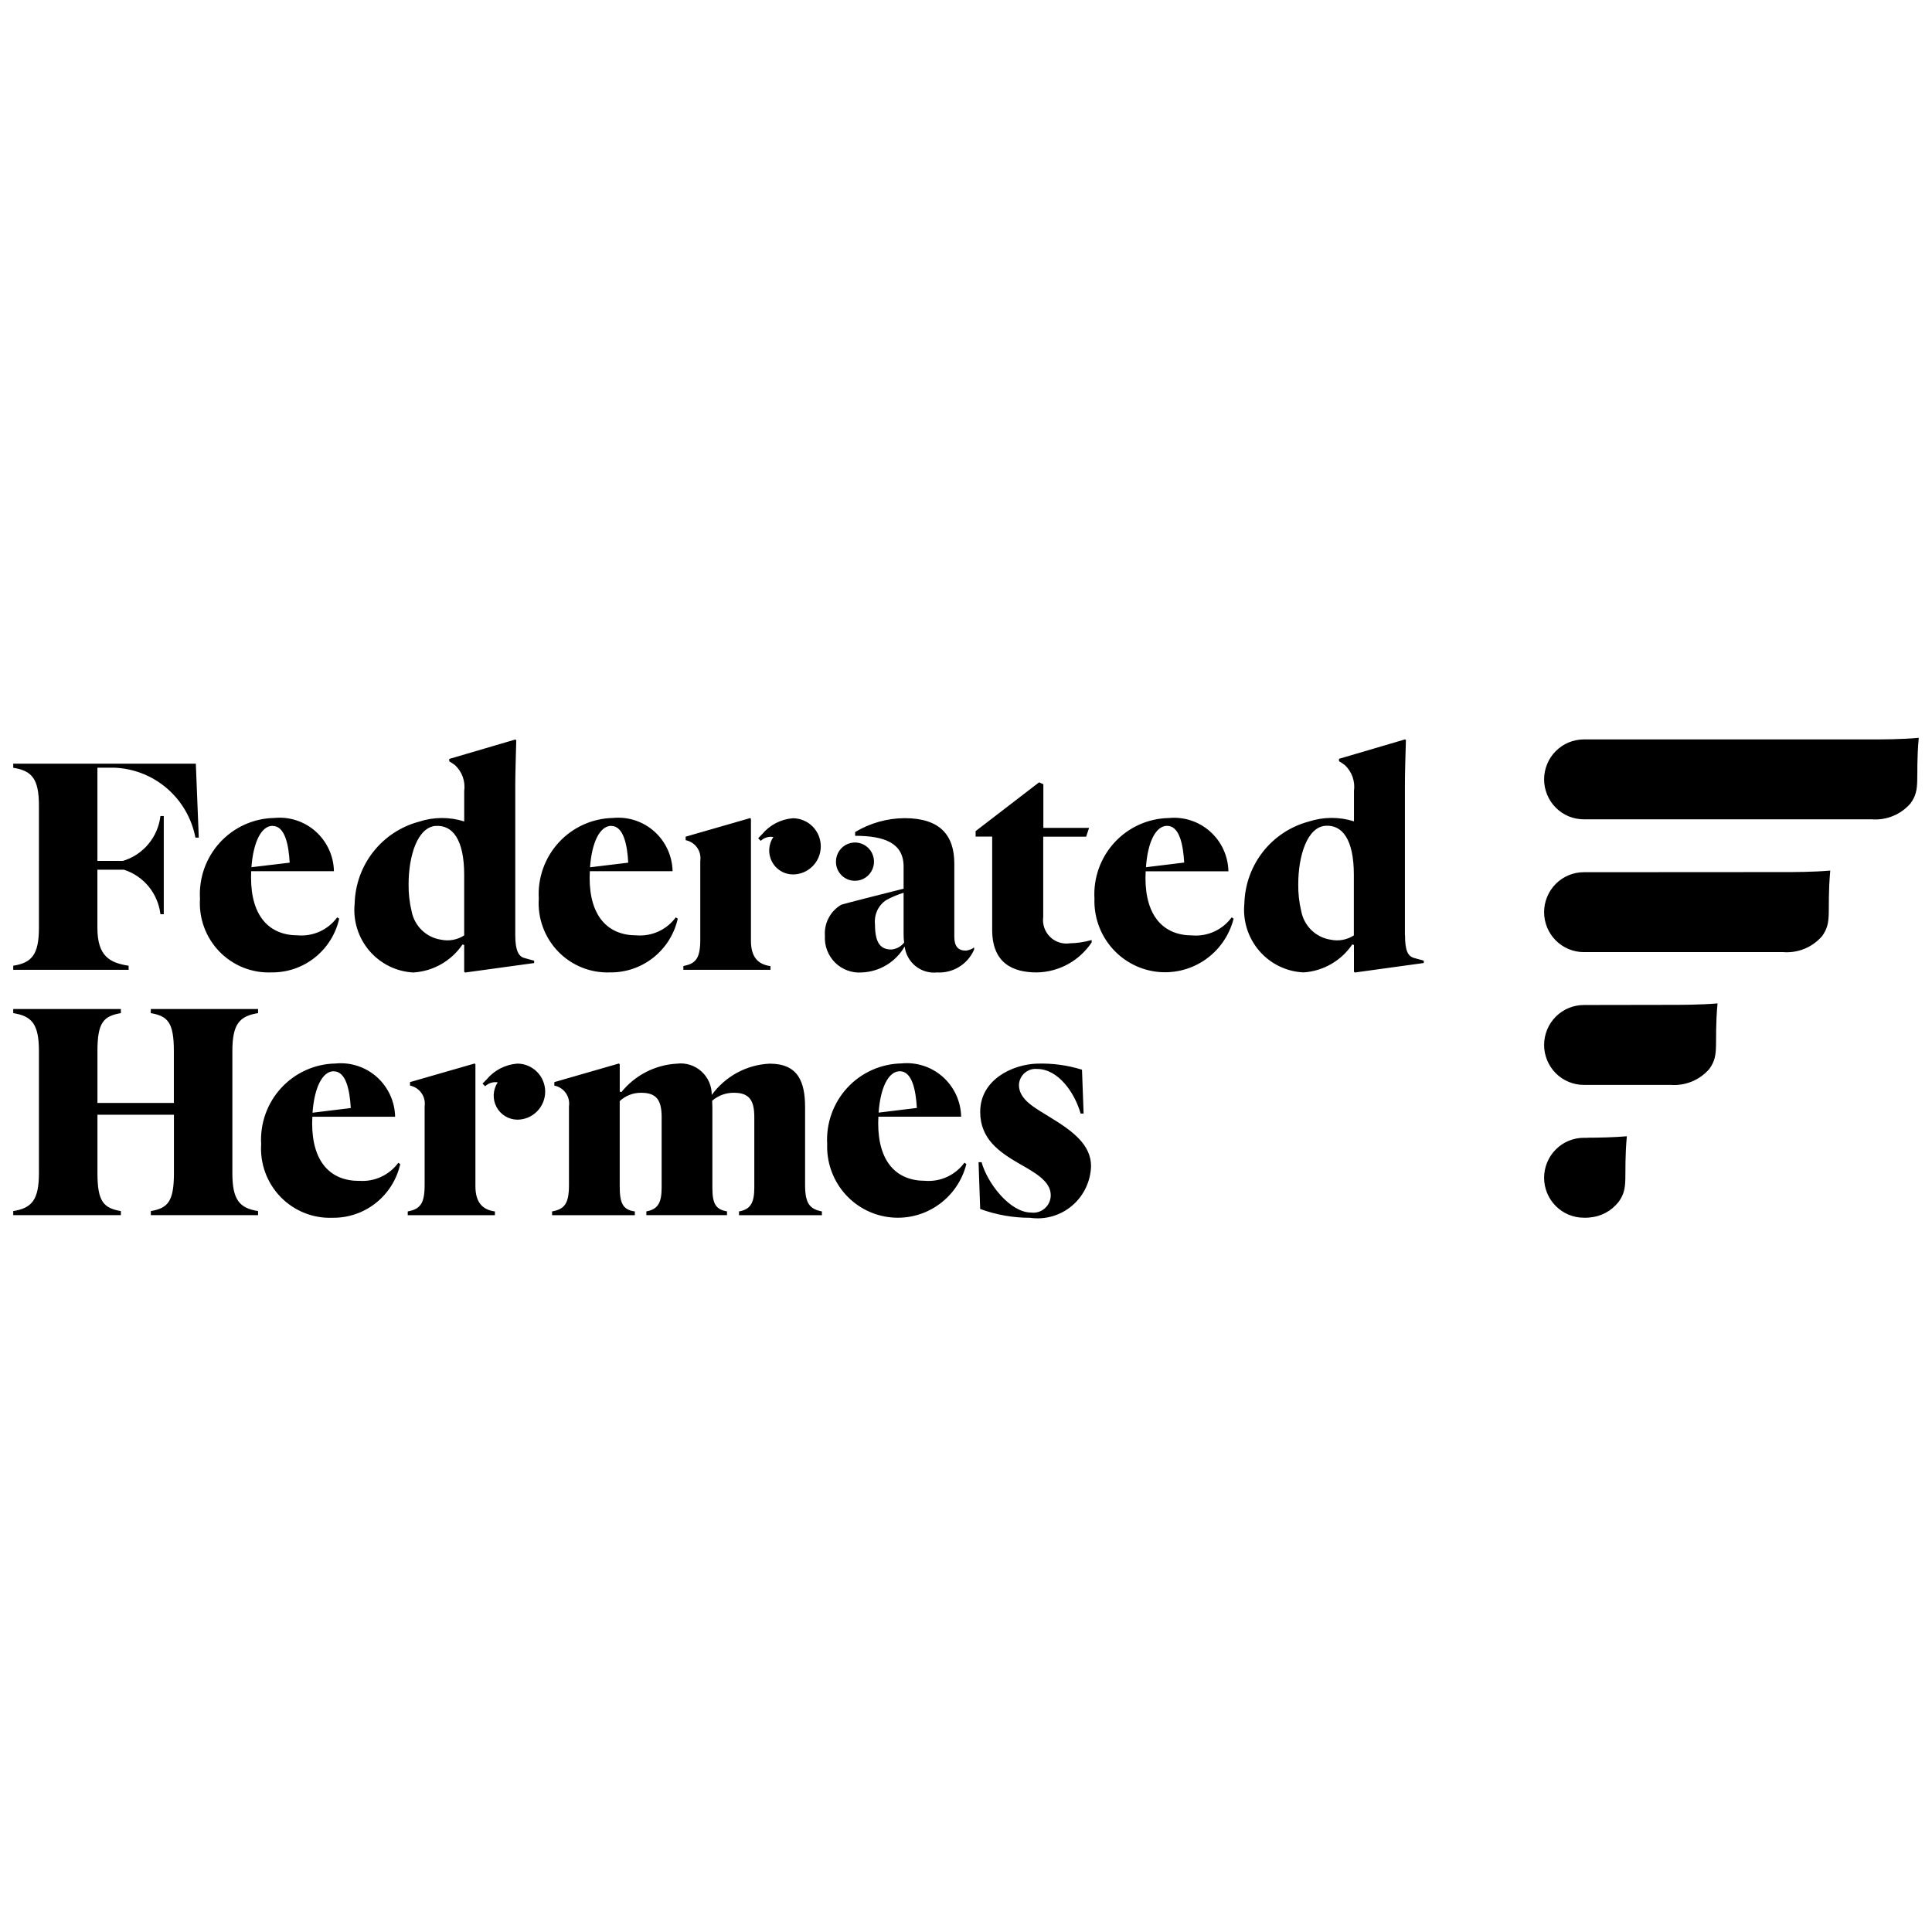 <svg xmlns="http://www.w3.org/2000/svg" xmlns:svgjs="http://svgjs.com/svgjs" xmlns:xlink="http://www.w3.org/1999/xlink" width="288" height="288"><svg xmlns="http://www.w3.org/2000/svg" width="288" height="288" fill="none" viewBox="0 0 80 80"><path fill="#000" d="M65.582 41.615C65.367 41.615 65.153 41.658 64.953 41.741 64.754 41.824 64.573 41.946 64.42 42.099 64.267 42.253 64.146 42.435 64.064 42.636 63.981 42.837 63.938 43.052 63.938 43.269 63.938 43.486 63.981 43.702 64.064 43.902 64.146 44.103 64.267 44.285 64.42 44.439 64.573 44.593 64.754 44.714 64.953 44.797 65.153 44.881 65.367 44.923 65.582 44.923H69.171C69.472 44.947 69.774 44.899 70.054 44.785 70.333 44.67 70.582 44.491 70.78 44.262 71.219 43.657 70.964 43.269 71.119 41.549 70.404 41.609 69.585 41.609 69.166 41.609L65.582 41.615zM65.582 36.116C65.146 36.116 64.728 36.29 64.42 36.601 64.112 36.911 63.938 37.332 63.938 37.77 63.938 38.209 64.112 38.63 64.42 38.94 64.728 39.25 65.146 39.425 65.582 39.425H73.84C74.141 39.448 74.443 39.401 74.722 39.286 75.002 39.171 75.25 38.992 75.449 38.763 75.887 38.158 75.633 37.77 75.787 36.049 75.073 36.111 74.253 36.111 73.834 36.111L65.582 36.116zM77.499 30.618H65.582C65.367 30.618 65.153 30.661 64.953 30.744 64.754 30.827 64.573 30.949 64.42 31.103 64.267 31.256 64.146 31.439 64.064 31.639 63.981 31.84 63.938 32.055 63.938 32.272 63.938 32.489 63.981 32.705 64.064 32.905 64.146 33.106 64.267 33.288 64.42 33.442 64.573 33.596 64.754 33.717 64.953 33.801 65.153 33.884 65.367 33.926 65.582 33.926H77.504C77.804 33.95 78.106 33.903 78.386 33.788 78.665 33.673 78.914 33.494 79.112 33.265 79.551 32.659 79.297 32.272 79.452 30.551 78.737 30.618 77.918 30.618 77.499 30.618L77.499 30.618zM65.735 47.114H65.582C65.146 47.114 64.728 47.288 64.42 47.599 64.112 47.909 63.938 48.33 63.938 48.769 63.938 49.207 64.112 49.628 64.42 49.938 64.728 50.248 65.146 50.423 65.582 50.423H65.655C65.707 50.423 65.764 50.423 65.82 50.414 66.055 50.396 66.283 50.328 66.491 50.217 66.698 50.105 66.88 49.95 67.026 49.764 67.464 49.159 67.21 48.771 67.364 47.051 66.804 47.098 66.182 47.108 65.736 47.11L65.735 47.114zM11.245 40.265C11.894 40.273 12.527 40.056 13.036 39.651 13.546 39.246 13.902 38.677 14.045 38.04L13.963 37.986C13.777 38.239 13.53 38.44 13.245 38.571 12.96 38.701 12.647 38.756 12.335 38.731 11.165 38.731 10.398 37.959 10.396 36.35 10.396 36.256 10.396 36.165 10.4 36.075H13.827C13.821 35.763 13.751 35.456 13.62 35.172 13.49 34.889 13.303 34.636 13.071 34.428 12.839 34.221 12.567 34.065 12.272 33.969 11.976 33.872 11.665 33.839 11.356 33.87 10.933 33.877 10.516 33.971 10.13 34.145 9.744 34.32 9.396 34.571 9.109 34.883 8.822 35.196 8.6 35.564 8.458 35.965 8.316 36.366 8.256 36.792 8.281 37.217 8.255 37.618 8.314 38.02 8.453 38.397 8.592 38.774 8.808 39.117 9.087 39.405 9.367 39.692 9.703 39.917 10.074 40.066 10.446 40.214 10.844 40.282 11.243 40.265L11.245 40.265zM11.29 34.2C11.805 34.2 11.954 35 11.995 35.721L10.411 35.91C10.487 34.882 10.816 34.196 11.288 34.196L11.29 34.2zM14.865 48.898C13.694 48.898 12.927 48.126 12.926 46.518 12.926 46.424 12.929 46.332 12.934 46.243H16.361C16.355 45.931 16.284 45.624 16.154 45.34 16.023 45.057 15.836 44.803 15.604 44.596 15.372 44.389 15.1 44.233 14.805 44.137 14.509 44.04 14.197 44.007 13.889 44.038 13.466 44.045 13.05 44.139 12.664 44.313 12.279 44.486 11.932 44.737 11.645 45.048 11.357 45.36 11.136 45.727 10.993 46.127 10.85 46.528 10.789 46.953 10.814 47.377 10.788 47.778 10.847 48.18 10.985 48.556 11.124 48.933 11.34 49.276 11.619 49.564 11.898 49.851 12.234 50.076 12.605 50.225 12.976 50.373 13.374 50.441 13.773 50.425 14.422 50.433 15.054 50.217 15.563 49.813 16.073 49.408 16.429 48.84 16.573 48.203L16.493 48.149C16.307 48.402 16.06 48.603 15.775 48.733 15.491 48.864 15.178 48.919 14.866 48.894L14.865 48.898zM13.819 44.361C14.335 44.361 14.483 45.161 14.525 45.882L12.941 46.075C13.016 45.043 13.346 44.358 13.819 44.358V44.361zM25.264 40.265C25.913 40.273 26.546 40.056 27.055 39.651 27.565 39.246 27.922 38.677 28.065 38.04L27.983 37.986C27.797 38.239 27.55 38.44 27.265 38.571 26.979 38.701 26.666 38.756 26.354 38.731 25.184 38.731 24.417 37.959 24.415 36.35 24.415 36.257 24.418 36.165 24.424 36.075H27.85C27.844 35.763 27.773 35.456 27.643 35.172 27.513 34.889 27.326 34.636 27.093 34.428 26.861 34.221 26.589 34.065 26.294 33.969 25.999 33.872 25.687 33.839 25.378 33.87 24.956 33.878 24.54 33.973 24.156 34.147 23.771 34.321 23.425 34.571 23.138 34.883 22.852 35.195 22.631 35.561 22.488 35.961 22.346 36.361 22.285 36.785 22.31 37.209 22.283 37.61 22.341 38.013 22.479 38.39 22.617 38.767 22.832 39.111 23.111 39.4 23.39 39.688 23.725 39.914 24.096 40.063 24.468 40.212 24.866 40.281 25.265 40.265L25.264 40.265zM25.309 34.2C25.825 34.2 25.974 35 26.014 35.721L24.432 35.913C24.505 34.882 24.836 34.196 25.315 34.196L25.309 34.2zM38.302 48.894C37.132 48.894 36.366 48.123 36.364 46.515 36.364 46.42 36.367 46.329 36.372 46.24H39.799C39.792 45.928 39.722 45.62 39.592 45.337 39.461 45.053 39.274 44.8 39.042 44.593 38.81 44.386 38.538 44.229 38.242 44.133 37.947 44.037 37.635 44.004 37.327 44.034 36.904 44.042 36.488 44.136 36.102 44.309 35.716 44.483 35.37 44.733 35.082 45.045 34.795 45.357 34.574 45.724 34.431 46.124 34.288 46.524 34.227 46.949 34.252 47.374 34.226 48.1 34.468 48.811 34.932 49.369 35.396 49.927 36.049 50.292 36.764 50.394 37.48 50.497 38.208 50.33 38.808 49.924 39.408 49.519 39.838 48.905 40.015 48.2L39.934 48.145C39.748 48.4 39.501 48.602 39.215 48.733 38.93 48.864 38.617 48.919 38.304 48.894L38.302 48.894zM37.26 44.358C37.775 44.358 37.923 45.158 37.965 45.878L36.382 46.071C36.454 45.043 36.785 44.358 37.26 44.358V44.358zM49.37 38.734C48.199 38.734 47.432 37.962 47.431 36.353 47.431 36.26 47.434 36.169 47.44 36.079H50.866C50.86 35.767 50.789 35.459 50.659 35.176 50.529 34.892 50.342 34.639 50.109 34.432 49.877 34.225 49.605 34.068 49.31 33.972 49.015 33.876 48.703 33.842 48.394 33.873 47.972 33.881 47.555 33.974 47.17 34.148 46.784 34.322 46.437 34.572 46.15 34.884 45.863 35.196 45.641 35.563 45.498 35.963 45.356 36.363 45.294 36.788 45.319 37.212 45.294 37.939 45.537 38.648 46.001 39.205 46.464 39.762 47.116 40.127 47.831 40.23 48.546 40.332 49.273 40.165 49.873 39.761 50.473 39.357 50.903 38.744 51.081 38.04L51.001 37.985C50.815 38.239 50.568 38.441 50.283 38.572 49.998 38.703 49.684 38.759 49.372 38.734L49.37 38.734zM48.329 34.196C48.845 34.196 48.993 34.997 49.035 35.717L47.452 35.91C47.521 34.882 47.851 34.196 48.329 34.196zM6.246 41.782H10.686V41.951C9.919 42.074 9.622 42.399 9.622 43.523V48.577C9.622 49.687 9.919 50.026 10.686 50.148V50.317H6.246V50.148C6.947 50.026 7.202 49.756 7.202 48.577V46.158H4.035V48.577C4.035 49.756 4.29 50.026 5.005 50.148V50.317H.548V50.148C1.315 50.026 1.612 49.687 1.612 48.577V43.523C1.612 42.399 1.315 42.074.548 41.951V41.782H5.005V41.951C4.29 42.074 4.035 42.331 4.035 43.523V45.671H7.199V43.523C7.199 42.331 6.944 42.074 6.243 41.951L6.246 41.782zM34.615 35.672C34.616 35.515 34.664 35.362 34.751 35.233 34.839 35.103 34.963 35.002 35.107 34.944 35.252 34.885 35.41 34.87 35.563 34.902 35.715 34.934 35.855 35.011 35.965 35.123 36.074 35.234 36.148 35.376 36.177 35.531 36.206 35.684 36.189 35.844 36.128 35.988 36.067 36.133 35.965 36.255 35.835 36.342 35.705 36.428 35.552 36.473 35.396 36.471 35.292 36.471 35.19 36.451 35.094 36.41 34.998 36.37 34.912 36.311 34.839 36.236 34.766 36.162 34.709 36.074 34.67 35.977 34.632 35.88 34.613 35.776 34.615 35.672V35.672zM31.904 40.157H28.297V40C28.809 39.905 28.997 39.683 28.997 38.91V35.648C29.025 35.454 28.978 35.256 28.865 35.096 28.752 34.937 28.582 34.827 28.391 34.79V34.645L31.071 33.873 31.095 33.915V38.955C31.095 39.633 31.392 39.937 31.903 40.004L31.904 40.157zM44.301 39.06C44.606 39.054 44.91 39.008 45.203 38.924V39.023C44.952 39.4 44.614 39.71 44.218 39.926 43.822 40.143 43.379 40.259 42.928 40.266 41.942 40.266 41.084 39.886 41.084 38.501V34.641H40.398V34.415L43.028 32.394 43.203 32.475V34.28H45.096L44.975 34.646H43.198V37.962C43.177 38.112 43.191 38.265 43.239 38.409 43.288 38.552 43.369 38.683 43.476 38.789 43.583 38.896 43.713 38.976 43.857 39.023 44 39.07 44.152 39.083 44.301 39.06L44.301 39.06zM45.178 48.286C45.169 48.599 45.094 48.908 44.959 49.19 44.823 49.473 44.63 49.724 44.391 49.926 44.153 50.128 43.874 50.277 43.574 50.363 43.274 50.45 42.96 50.471 42.651 50.426 41.947 50.427 41.248 50.303 40.587 50.06L40.52 48.123H40.645C40.887 49.005 41.828 50.209 42.695 50.209 42.797 50.222 42.9 50.214 42.998 50.184 43.096 50.154 43.186 50.103 43.263 50.035 43.34 49.967 43.402 49.884 43.445 49.79 43.487 49.696 43.509 49.594 43.509 49.491 43.509 48.922 42.889 48.57 42.175 48.168 41.395 47.707 40.588 47.175 40.588 46.041 40.588 44.683 41.958 44.071 42.941 44.043 43.571 44.022 44.201 44.106 44.803 44.294L44.87 46.109H44.746C44.504 45.256 43.826 44.263 42.94 44.263 42.847 44.255 42.754 44.265 42.665 44.294 42.577 44.324 42.495 44.37 42.425 44.432 42.355 44.494 42.298 44.57 42.258 44.654 42.218 44.739 42.196 44.831 42.192 44.925 42.192 45.548 42.878 45.886 43.507 46.279 44.397 46.823 45.178 47.392 45.178 48.286V48.286zM39.516 38.788V35.761C39.516 34.596 38.937 33.878 37.455 33.878 36.734 33.883 36.028 34.082 35.409 34.453V34.609C36.621 34.609 37.416 34.907 37.416 35.883V36.799C36.63 36.997 35.107 37.38 34.839 37.461 34.617 37.589 34.435 37.778 34.314 38.007 34.193 38.235 34.139 38.492 34.158 38.75 34.145 38.955 34.176 39.16 34.25 39.352 34.323 39.543 34.436 39.717 34.581 39.861 34.727 40.004 34.901 40.115 35.093 40.185 35.284 40.256 35.489 40.283 35.692 40.267 36.053 40.252 36.404 40.145 36.713 39.958 37.022 39.77 37.279 39.506 37.46 39.192 37.499 39.513 37.662 39.805 37.913 40.006 38.164 40.207 38.483 40.301 38.802 40.267 39.124 40.286 39.443 40.205 39.717 40.036 39.992 39.866 40.208 39.616 40.336 39.319V39.232C40.237 39.304 40.122 39.349 40 39.363 39.678 39.363 39.516 39.194 39.516 38.788H39.516zM36.914 39.317C36.51 39.317 36.231 39.115 36.231 38.276 36.209 38.085 36.239 37.892 36.317 37.718 36.395 37.543 36.519 37.393 36.675 37.283 36.91 37.152 37.159 37.046 37.416 36.967V38.694C37.416 38.807 37.423 38.92 37.437 39.032 37.373 39.113 37.294 39.179 37.205 39.228 37.115 39.277 37.017 39.307 36.915 39.317L36.914 39.317zM58.174 38.72V32.526C58.174 31.984 58.199 31.202 58.216 30.642L58.178 30.617 55.445 31.421V31.519C55.529 31.568 55.61 31.623 55.688 31.682 55.831 31.816 55.941 31.984 56.007 32.17 56.072 32.357 56.092 32.557 56.065 32.752V34.01C55.451 33.816 54.794 33.821 54.183 34.022 53.437 34.222 52.775 34.66 52.296 35.27 51.817 35.88 51.548 36.63 51.527 37.407 51.491 37.758 51.527 38.114 51.632 38.451 51.737 38.788 51.91 39.1 52.139 39.368 52.369 39.636 52.65 39.854 52.967 40.008 53.283 40.162 53.627 40.25 53.978 40.265 54.379 40.239 54.77 40.121 55.119 39.92 55.468 39.72 55.768 39.442 55.994 39.107L56.064 39.128V40.24L56.106 40.269 58.955 39.876V39.778C58.955 39.778 58.807 39.74 58.552 39.667 58.297 39.594 58.179 39.366 58.179 38.723L58.174 38.72zM56.06 38.733C55.777 38.916 55.434 38.98 55.105 38.911 54.803 38.867 54.523 38.728 54.303 38.515 54.084 38.301 53.936 38.025 53.88 37.723 53.794 37.362 53.752 36.991 53.758 36.62 53.758 35.424 54.132 34.246 54.887 34.194 55.566 34.147 56.06 34.734 56.06 36.224L56.06 38.733zM17.134 40.267C17.536 40.24 17.926 40.123 18.275 39.922 18.625 39.721 18.924 39.443 19.151 39.109L19.221 39.13V40.241L19.262 40.27 22.117 39.878V39.779C22.117 39.779 21.968 39.742 21.713 39.669 21.474 39.605 21.336 39.358 21.336 38.721V32.531C21.336 31.989 21.365 31.207 21.377 30.647L21.336 30.622 18.602 31.426V31.524C18.686 31.573 18.767 31.627 18.845 31.686 18.989 31.821 19.098 31.989 19.164 32.175 19.229 32.362 19.249 32.561 19.222 32.757V34.014C18.609 33.82 17.951 33.825 17.341 34.027 16.595 34.227 15.933 34.665 15.454 35.275 14.975 35.885 14.706 36.634 14.686 37.411 14.649 37.763 14.685 38.118 14.79 38.456 14.895 38.793 15.068 39.105 15.297 39.373 15.527 39.64 15.808 39.858 16.124 40.012 16.44 40.167 16.784 40.254 17.135 40.27L17.134 40.267zM18.047 34.201C18.727 34.155 19.221 34.742 19.221 36.231V38.733C18.938 38.916 18.595 38.98 18.265 38.911 17.963 38.866 17.684 38.727 17.464 38.514 17.245 38.301 17.098 38.024 17.042 37.723 16.955 37.362 16.914 36.991 16.919 36.62 16.919 35.427 17.292 34.249 18.047 34.198L18.047 34.201zM31.503 34.82L31.394 34.709 31.55 34.551C31.708 34.358 31.903 34.2 32.124 34.085 32.344 33.97 32.585 33.901 32.833 33.882 33.139 33.883 33.432 34.006 33.649 34.224 33.865 34.442 33.987 34.737 33.987 35.046 33.987 35.354 33.865 35.65 33.649 35.868 33.432 36.086 33.139 36.209 32.833 36.209 32.654 36.208 32.478 36.159 32.325 36.065 32.173 35.972 32.048 35.838 31.964 35.679 31.881 35.52 31.842 35.341 31.852 35.161 31.863 34.981 31.921 34.807 32.022 34.659 31.929 34.642 31.834 34.648 31.744 34.676 31.654 34.703 31.572 34.751 31.503 34.816L31.503 34.82zM20.493 50.163V50.319H16.884V50.163C17.395 50.068 17.583 49.844 17.583 49.072V45.81C17.611 45.616 17.564 45.419 17.451 45.26 17.339 45.1 17.169 44.99 16.978 44.952V44.808L19.657 44.036 19.686 44.077V49.117C19.686 49.791 19.982 50.096 20.495 50.164L20.493 50.163zM22.575 45.2C22.575 45.509 22.453 45.804 22.237 46.022 22.02 46.24 21.727 46.363 21.42 46.363 21.242 46.361 21.068 46.311 20.916 46.218 20.765 46.125 20.64 45.992 20.557 45.834 20.474 45.676 20.435 45.498 20.444 45.319 20.453 45.141 20.51 44.968 20.609 44.819 20.516 44.803 20.421 44.809 20.331 44.837 20.24 44.865 20.158 44.914 20.09 44.98L19.98 44.869 20.138 44.711C20.296 44.518 20.491 44.359 20.711 44.245 20.931 44.13 21.172 44.061 21.42 44.042 21.572 44.042 21.723 44.072 21.863 44.131 22.003 44.19 22.131 44.276 22.238 44.384 22.346 44.493 22.431 44.621 22.488 44.763 22.546 44.904 22.576 45.056 22.575 45.209L22.575 45.2zM34.033 50.163V50.319H30.601V50.163C31.058 50.081 31.234 49.832 31.234 49.181V46.251C31.234 45.548 31.015 45.249 30.386 45.249 30.057 45.246 29.738 45.364 29.489 45.58 29.493 45.67 29.498 45.763 29.498 45.858V49.179C29.498 49.841 29.632 50.079 30.104 50.161V50.316H26.764V50.161C27.223 50.079 27.397 49.83 27.397 49.179V46.252C27.397 45.548 27.178 45.249 26.549 45.249 26.22 45.245 25.902 45.369 25.661 45.594V49.113C25.661 49.79 25.771 50.096 26.287 50.163V50.319H22.86V50.163C23.372 50.069 23.56 49.844 23.56 49.072V45.81C23.588 45.616 23.541 45.419 23.428 45.259 23.315 45.099 23.145 44.989 22.954 44.953V44.808L25.634 44.036 25.662 44.078V45.204L25.732 45.22C26.012 44.873 26.362 44.589 26.758 44.387 27.155 44.184 27.589 44.067 28.033 44.044 28.215 44.021 28.399 44.039 28.573 44.094 28.747 44.149 28.908 44.241 29.044 44.364 29.181 44.487 29.289 44.637 29.363 44.806 29.437 44.974 29.474 45.157 29.472 45.34 29.75 44.958 30.109 44.642 30.524 44.418 30.939 44.193 31.399 44.065 31.87 44.044 33.054 44.044 33.337 44.802 33.337 45.859V49.069C33.336 49.841 33.537 50.068 34.036 50.163H34.033zM5.327 40.158H.548V39.989C1.315 39.868 1.612 39.528 1.612 38.417V33.363C1.612 32.239 1.315 31.914.548 31.792V31.623H8.109L8.231 34.684H8.092C7.94 33.889 7.523 33.169 6.911 32.643 6.299 32.117 5.527 31.816 4.722 31.788H4.714 4.034V35.648H5.088C5.499 35.526 5.866 35.284 6.142 34.954 6.419 34.623 6.593 34.219 6.643 33.79H6.781V37.855H6.643C6.593 37.434 6.424 37.036 6.156 36.709 5.887 36.382 5.531 36.14 5.129 36.012H4.033V38.417C4.033 39.596 4.545 39.867 5.325 39.989L5.327 40.158z" class="colorfff svgShape"></path></svg></svg>